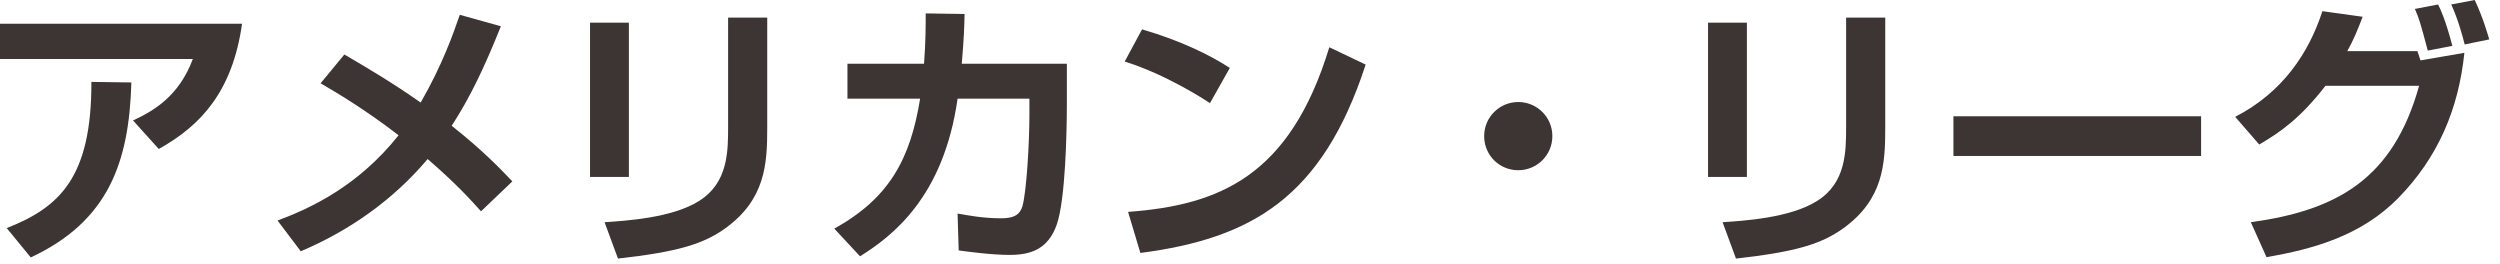<svg width="161" height="17" viewBox="0 0 161 17" fill="none" xmlns="http://www.w3.org/2000/svg">
<path d="M145.494 9.306L143.946 7.524C147.024 5.94 148.698 3.384 149.562 0.72L152.154 1.08C151.83 1.926 151.578 2.556 151.164 3.294H155.682L155.88 3.888L158.706 3.402C158.328 7.056 156.996 10.152 154.44 12.762C152.064 15.174 149.004 16.038 145.962 16.56L144.954 14.31C150.462 13.554 154.116 11.556 155.79 5.526H149.76C148.14 7.614 146.88 8.496 145.494 9.306ZM157.932 2.952L156.348 3.258C155.88 1.494 155.808 1.242 155.52 0.576L157.014 0.288C157.194 0.648 157.5 1.314 157.932 2.952ZM160.308 2.538L158.724 2.862C158.598 2.34 158.292 1.224 157.86 0.288L159.372 0C159.912 1.152 160.2 2.178 160.308 2.538Z" fill="#3D3434"/>
<path d="M125.802 7.488H141.75V10.044H125.802V7.488Z" fill="#3D3434"/>
<path d="M112.5 1.459V11.395H109.998V1.459H112.5ZM121.41 1.135V8.245C121.41 10.567 121.284 12.835 118.728 14.689C117.306 15.715 115.668 16.219 111.798 16.651L110.934 14.311C112.266 14.221 115.29 14.041 117.018 12.943C118.89 11.773 118.89 9.757 118.89 8.137V1.135H121.41Z" fill="#3D3434"/>
<path d="M97.776 6.57C98.982 6.57 99.972 7.542 99.972 8.766C99.972 9.99 98.982 10.962 97.776 10.962C96.552 10.962 95.58 9.99 95.58 8.766C95.58 7.542 96.57 6.57 97.776 6.57Z" fill="#3D3434"/>
<path d="M79.2 4.375L77.922 6.643C77.544 6.391 75.114 4.807 72.432 3.961L73.548 1.891C76.14 2.647 78.012 3.601 79.2 4.375ZM73.44 16.291L72.648 13.645C78.498 13.213 83.07 11.377 85.608 3.043L87.948 4.159C85.14 12.781 80.55 15.355 73.44 16.291Z" fill="#3D3434"/>
<path d="M61.938 4.104H68.706V6.642C68.706 8.514 68.616 12.834 68.058 14.454C67.5 16.074 66.33 16.416 65.034 16.416C63.828 16.416 62.28 16.2 61.74 16.128L61.668 13.752C62.37 13.878 63.324 14.058 64.476 14.058C65.34 14.058 65.682 13.806 65.844 13.284C66.114 12.33 66.294 9.162 66.294 7.398V6.354H61.668C60.768 12.708 57.456 15.21 55.386 16.506L53.73 14.724C57.294 12.744 58.626 10.224 59.256 6.354H54.576V4.104H59.508C59.616 2.7 59.616 1.62 59.616 0.864L62.118 0.9C62.1 1.8 62.082 2.394 61.938 4.104Z" fill="#3D3434"/>
<path d="M40.5 1.459V11.395H37.998V1.459H40.5ZM49.41 1.135V8.245C49.41 10.567 49.284 12.835 46.728 14.689C45.306 15.715 43.668 16.219 39.798 16.651L38.934 14.311C40.266 14.221 43.29 14.041 45.018 12.943C46.89 11.773 46.89 9.757 46.89 8.137V1.135H49.41Z" fill="#3D3434"/>
<path d="M32.994 11.682L30.978 13.608C30.348 12.906 29.376 11.826 27.54 10.242C25.344 12.852 22.518 14.85 19.368 16.182L17.874 14.202C20.052 13.392 23.076 11.97 25.668 8.712C23.526 7.056 21.636 5.94 20.646 5.364L22.176 3.51C23.562 4.32 25.308 5.346 27.09 6.606C28.494 4.176 29.214 2.106 29.61 0.954L32.256 1.692C31.212 4.302 30.294 6.246 29.088 8.1C31.14 9.72 32.292 10.944 32.994 11.682Z" fill="#3D3434"/>
<path d="M0 1.53H15.588C14.976 5.85 12.978 8.064 10.224 9.594L8.568 7.758C9.882 7.146 11.52 6.21 12.42 3.798H0V1.53ZM1.98 16.578L0.432 14.688C3.834 13.356 5.904 11.43 5.886 5.274L8.46 5.31C8.316 10.422 7.002 14.238 1.98 16.578Z" fill="#3D3434"/>
</svg>
